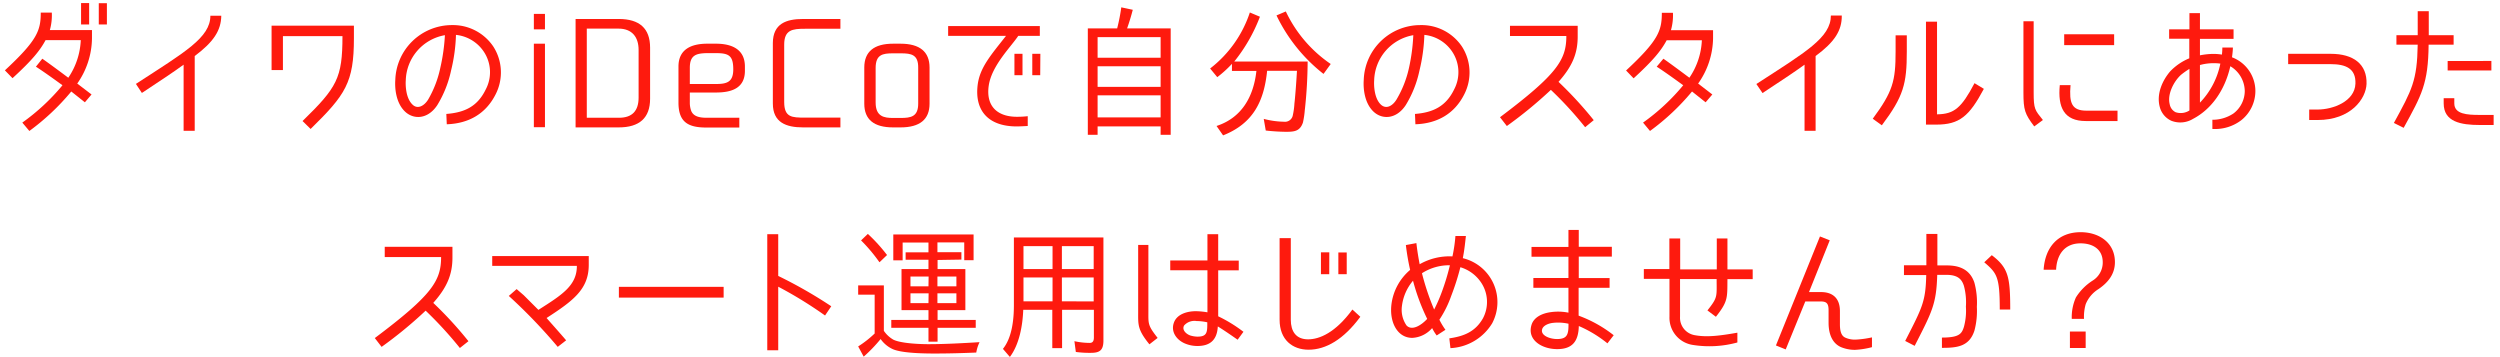 <svg id="レイヤー_1" data-name="レイヤー 1" xmlns="http://www.w3.org/2000/svg" viewBox="0 0 511 73"><defs><style>.cls-1{fill:#fe1a0e;}</style></defs><path class="cls-1" d="M15.79,17.08l2.92,2.23-1.36,1.6L14.57,18.7A47.56,47.56,0,0,1,6,26.77L4.56,25.06a43.11,43.11,0,0,0,8.21-7.63s-3.4-2.5-5.43-3.8L8.65,12c2,1.4,5.31,3.89,5.31,3.89A14.76,14.76,0,0,0,16.51,8.2H9.32c-1.13,2.09-2.64,4-6.76,7.78L1,14.38C7.63,8.23,8.33,6.23,8.33,2.58h2.26a11.11,11.11,0,0,1-.4,3.56H18.8V7.88A16.38,16.38,0,0,1,15.79,17.08ZM18.22,5H16.57V.63h1.65Zm3.63,0H20.19V.66h1.66Z"/><path class="cls-1" d="M39.8,11.45V26.74H37.53V13.22C35.39,14.79,32.81,16.47,29,19l-1.22-1.85C37.85,10.61,43,7.68,43,3.21h2.23C45.19,6.23,43.65,8.58,39.8,11.45Z"/><path class="cls-1" d="M63.49,26.36l-1.65-1.62C68.86,17.89,70,16,70,7.39H57.83v6.93H55.51V5.24H72.34V7.8C72.34,16.88,70.63,19.37,63.49,26.36Z"/><path class="cls-1" d="M99.29,18.27a7.55,7.55,0,0,0-.35-7.63A7.8,7.8,0,0,0,93.2,7.13a34.56,34.56,0,0,1-1,7.28,22.61,22.61,0,0,1-2.82,7.08c-1.91,2.9-4.81,3-6.58,1.33-1.92-1.82-2.12-4.87-2-6.49A11.58,11.58,0,0,1,92.33,5.13a9.94,9.94,0,0,1,8.5,4.38,9.79,9.79,0,0,1,.49,9.74c-2,4-5.51,6-10,6.15l-.09-2.11C95,23,97.61,21.75,99.29,18.27ZM90.94,7.19a9.65,9.65,0,0,0-8,9.25c-.06.78-.06,3.57,1.37,4.93,1,1,2.34.35,3.19-1A21.72,21.72,0,0,0,90,13.86,39,39,0,0,0,90.94,7.19Z"/><path class="cls-1" d="M111.39,6h-2.27V2.84h2.27Zm0,20h-2.27V8.93h2.27Z"/><path class="cls-1" d="M132.88,9.74V20.18c0,3.92-2.17,5.86-6.41,5.86h-8.82V3.88h8.82C130.71,3.88,132.88,5.8,132.88,9.74Zm-6.44-3.89h-6.5V24.07h6.59c2.7,0,4-1.42,4-4.12V10.2C130.53,7.56,129.17,5.85,126.44,5.85Z"/><path class="cls-1" d="M152.26,13.6v.87c0,3.62-2.82,4.44-5.92,4.44H141c0,.78,0,1.51,0,2.14a4.79,4.79,0,0,0,.29,1.63c.38.9,1.25,1.39,3.11,1.39h6.72v2H144.4c-3.75,0-5.72-1.1-5.72-5.1V13.6c0-3.6,2.73-4.67,5.89-4.67h1.77C149.47,8.93,152.26,10,152.26,13.6ZM141,13.86v3.31h5.31c2.26,0,3.57-.38,3.57-3,0-2.82-.93-3.31-3.54-3.31h-1.83C142.28,10.9,141,11.28,141,13.86Z"/><path class="cls-1" d="M164.15,3.88h7.63v2h-7.26c-2.55,0-4.23.21-4.23,3.25V20.85c0,3.16,1.59,3.19,4.23,3.19h7.26v2h-7.63c-3.46,0-6.18-1-6.18-4.87V8.78C158,4.84,160.69,3.88,164.15,3.88Z"/><path class="cls-1" d="M190,13.8v7.4c0,3.22-2,4.84-5.94,4.84h-1.51c-3.92,0-5.89-1.62-5.89-4.84V13.8c0-3.25,2-4.87,5.89-4.87h1.51C188,8.93,190,10.58,190,13.8Zm-5.88-2.9h-1.6c-2.12,0-3.54.26-3.54,3v7.05c0,2.87,1.71,3.16,3.57,3.16h1.54c2.11,0,3.59-.26,3.59-2.93V13.86C187.72,11.16,186.27,10.9,184.16,10.9Z"/><path class="cls-1" d="M202.1,17.49c-.61,4.17,1.71,6.38,5.77,6.38a19.74,19.74,0,0,0,2.2-.12v2c-1,.06-1.8.09-2.26.09-5.77,0-8.7-3.22-7.95-8.67.5-3.48,2.76-6,5.77-9.84H193.8v-2h18.74v2h-4.41C206.68,9.54,202.71,13.37,202.1,17.49ZM209,15.37h-1.65V11H209Zm3.62,0H211V11h1.65Z"/><path class="cls-1" d="M229.19,1.5l2.35.5c-.32,1.24-.72,2.58-1.16,3.8h8.91V27.55h-2.06V25.84H224.35v1.71h-2V5.8h6A38,38,0,0,0,229.19,1.5Zm-4.84,6.09V11.8h12.88V7.59Zm0,5.95v4.21h12.88V13.54Zm0,5.95V24h12.88V19.49Z"/><path class="cls-1" d="M250,27.67l-1.34-1.92c5.16-1.68,7.57-6,8.15-11.25h-5V13.05a22.89,22.89,0,0,1-3,2.72L247.35,14a23.92,23.92,0,0,0,8.12-11.45l2.06.87a33.72,33.72,0,0,1-5.25,9.16h15a93.82,93.82,0,0,1-.53,9.49l-.05.43a17.53,17.53,0,0,1-.38,2.55c-.61,1.77-1.74,1.89-3.45,1.89a40.19,40.19,0,0,1-4.15-.26l-.41-2.38a17.15,17.15,0,0,0,4.15.58,1.62,1.62,0,0,0,1.8-1.36,14.66,14.66,0,0,0,.32-2.35l.06-.55c.2-2.06.34-4.09.46-6.15H259C258.37,20.68,256.17,25.23,250,27.67Zm10.9-24.51,1.92-.82A26.88,26.88,0,0,0,272,13.08l-1.45,2h-.06A33.67,33.67,0,0,1,260.92,3.16Z"/><path class="cls-1" d="M297.23,18.27a7.55,7.55,0,0,0-.35-7.63,7.8,7.8,0,0,0-5.74-3.51,35.2,35.2,0,0,1-1,7.28,22.33,22.33,0,0,1-2.81,7.08c-1.91,2.9-4.81,3-6.58,1.33-1.92-1.82-2.12-4.87-2-6.49a11.58,11.58,0,0,1,11.57-11.2,9.94,9.94,0,0,1,8.5,4.38,9.81,9.81,0,0,1,.49,9.74c-2,4-5.51,6-10,6.15l-.09-2.11C292.91,23,295.55,21.75,297.23,18.27ZM288.88,7.19a9.65,9.65,0,0,0-8,9.25c-.06.78-.06,3.57,1.36,4.93,1.05,1,2.35.35,3.19-1A21.75,21.75,0,0,0,288,13.86,39,39,0,0,0,288.88,7.19Z"/><path class="cls-1" d="M320.16,7.36H308.64V5.27h13.84V7.48c0,3.48-1.13,6.12-3.92,9.25a78.93,78.93,0,0,1,7.2,7.83L324,26a75,75,0,0,0-7-7.63,88.21,88.21,0,0,1-9,7.39l-1.4-1.8C318.33,15.14,320.16,12.21,320.16,7.36Z"/><path class="cls-1" d="M347.1,17.08,350,19.31l-1.37,1.6-2.78-2.21a47.22,47.22,0,0,1-8.59,8.07l-1.42-1.71a42.8,42.8,0,0,0,8.21-7.63s-3.39-2.5-5.42-3.8L340,12c2,1.4,5.31,3.89,5.31,3.89a14.67,14.67,0,0,0,2.55-7.66h-7.19c-1.13,2.09-2.64,4-6.76,7.78l-1.54-1.6c6.62-6.15,7.31-8.15,7.31-11.8h2.27a11.07,11.07,0,0,1-.41,3.56h8.61V7.88A16.38,16.38,0,0,1,347.1,17.08Z"/><path class="cls-1" d="M371.11,11.45V26.74h-2.26V13.22c-2.15,1.57-4.73,3.25-8.59,5.8L359,17.17c10.13-6.56,15.23-9.49,15.23-14h2.23C376.5,6.23,375,8.58,371.11,11.45Z"/><path class="cls-1" d="M384.65,25.61l-1.86-1.34c4.12-5.57,4.67-7.74,4.67-13.69V7.22h2.29v3.33C389.75,17.14,389.09,19.69,384.65,25.61ZM403.59,17l1.91,1.16c-3,5.63-5,7.31-9.74,7.31h-2.09V4.43h2.26V23.37C399.44,23.32,400.92,22.07,403.59,17Z"/><path class="cls-1" d="M417.57,24.53l-1.77,1.31c-1.92-2.55-2.21-3.34-2.21-6.93V4.35h2.09V18.91C415.68,22.33,415.94,22.5,417.57,24.53Zm8.9-1.91h6.35v2.12h-6.49c-4.44,0-5.75-2.79-5.31-7.34h2.2C422.9,21.08,423.48,22.62,426.47,22.62ZM421.92,7h10.21V9.22H421.92Z"/><path class="cls-1" d="M456.51,23.2a5.8,5.8,0,0,0,2.32-4.58,6,6,0,0,0-2.95-5.08c-1.14,5-3.92,8.82-7.63,10.76a5,5,0,0,1-4.44.38,4.25,4.25,0,0,1-2.35-2.81c-.73-2.67.55-5.46,2.15-7.31a11.46,11.46,0,0,1,3.88-2.64v-4h-4.12V6h4.15V2.69h2.15V6h6.87V7.94h-6.87v3.37a14.52,14.52,0,0,1,2.75-.29,10.76,10.76,0,0,1,1.74.14,13.78,13.78,0,0,0,.09-1.45h2.15c0,.44-.06,1.16-.18,2A7.38,7.38,0,0,1,461,18.62a7.63,7.63,0,0,1-2.87,5.94,8.85,8.85,0,0,1-5.86,1.8h-.06V24.48A7.69,7.69,0,0,0,456.51,23.2Zm-10.73-7.89c-1.51,1.39-2.81,4-2.29,6a2.25,2.25,0,0,0,1.19,1.62,3.28,3.28,0,0,0,2.84-.35v-8.5A15.76,15.76,0,0,0,445.78,15.31ZM453.84,13a10.7,10.7,0,0,0-4.17.29v7.69A16,16,0,0,0,453.84,13Z"/><path class="cls-1" d="M483.72,17.17c-.12,3-3.17,7.36-10,7.36H472V22.39h1.71c3.16,0,7.6-1.66,7.74-5.28.12-3.13-2-4-5.07-4H467.7V11h8.71C481,11,483.86,13.08,483.72,17.17Z"/><path class="cls-1" d="M491.31,26.13l-2-1c3.68-6.73,4.75-8.61,4.87-16h-4.35V7.19h4.35V2.29h2.26v4.9h5.08V9.13h-5.11C496.33,17.11,495,19.4,491.31,26.13Zm8.18-5V20.07h2.17v1.07c0,2.2,2.64,2.35,5.17,2.35h2.87v2.06h-2.81C503,25.55,499.49,24.91,499.49,21.14Zm9.75-8.67v1.94H500.3V12.47Z"/><path class="cls-1" d="M90.16,52.54H78.64V50.45H92.48v2.21c0,3.48-1.14,6.12-3.92,9.25a78.38,78.38,0,0,1,7.19,7.83L94,71.13a79,79,0,0,0-7-7.63,85.94,85.94,0,0,1-9,7.4l-1.39-1.8C88.33,60.31,90.16,57.38,90.16,52.54Z"/><path class="cls-1" d="M111.72,65c.87,1,1.92,2.15,4,4.56L114,70.9a109.13,109.13,0,0,0-10-10.41l1.6-1.4,1.45,1.25,3,3c4.7-3,7.89-4.93,7.86-9H100.61v-2h19.73v1.8C120.34,59.12,117.17,61.47,111.72,65Z"/><path class="cls-1" d="M126.5,58.63h21.41v2.2H126.5Z"/><path class="cls-1" d="M169.91,62.6l-1.27,1.89a84,84,0,0,0-9.57-5.89v13h-2.24V47.87h2.24V56.4A93.83,93.83,0,0,1,169.91,62.6Z"/><path class="cls-1" d="M182.64,69.45c1.6.75,5.37.9,7.05.9,3.51,0,7-.2,10.53-.41a7.71,7.71,0,0,0-.67,2.12c-2.84.12-5.62.2-8.44.2-2.11,0-6.73-.05-8.64-.9A6.19,6.19,0,0,1,180,69.3a31,31,0,0,1-3.46,3.6l-1.13-2.09a21.6,21.6,0,0,0,3.37-2.64V60.23h-3.37V58.34h5.25v9.28A5.85,5.85,0,0,0,182.64,69.45ZM176,49.14l1.39-1.33a33.39,33.39,0,0,1,3.92,4.32l-1.51,1.45h-.06A33,33,0,0,0,176,49.14Zm15.64,4V55h5.68v8.39h-5.68v2h7.8V67h-7.8v2.84h-1.86V67h-7.6V65.39h7.6v-2h-5.51V55h5.51V53.09h-4.67V51.58h4.67v-2H184.5v3.63h-1.91V47.93H199v5.25h-1.91V49.55h-5.48v2h4.9v1.51Zm-1.83,3.39H186.1v2h3.68Zm0,3.43H186.1v2h3.68Zm1.8-3.43v2h3.88v-2Zm0,3.43v2h3.88v-2Z"/><path class="cls-1" d="M223,72.12a21.08,21.08,0,0,1-3.1-.18l-.29-2.2a14.94,14.94,0,0,0,3.13.35c.64,0,.85-.44.85-1.08V63.33h-6.5v7.83h-2V63.33h-5.94c-.12,3.13-.76,7-2.73,9.63L205,71.31c1.86-2.3,2.24-6,2.24-8.91V48.54h18.3V69.77C225.49,71.6,224.76,72.12,223,72.12Zm-13.8-21.81V55h5.94V50.31Zm0,6.41v4.87h5.94V56.72ZM223.55,55V50.31h-6.5V55Zm0,6.61V56.72h-6.5v4.87Z"/><path class="cls-1" d="M236.62,69.07l-1.68,1.31c-2.44-3-2.3-4-2.3-6.56V50.07h2.09V63.68C234.73,66.2,234.59,66.49,236.62,69.07Zm12.3-2.35c-.15,2.85-1.66,4-4.15,4a6.51,6.51,0,0,1-2.61-.53c-1.6-.69-2.87-2.29-2.24-4.17s2.85-2.41,4.5-2.41a14.59,14.59,0,0,1,2.38.23V55.24h-7.6v-2h7.6V47.87H249v5.39h4.2v2H249v9.39a29.26,29.26,0,0,1,5.16,3.17l-1.19,1.62C250.63,67.8,249.79,67.27,248.92,66.72Zm-4.35-1.1a2.82,2.82,0,0,0-2.53.9c-.52.9.41,1.77,1.28,2.06a5.34,5.34,0,0,0,1.45.23c1.85,0,2-.81,2-2.52v-.41A10.67,10.67,0,0,0,244.57,65.62Z"/><path class="cls-1" d="M267.47,71.48c-3.25,0-5.92-2-5.92-6.12V48.68h2.29V65.36c0,2.38,1.07,4,3.54,4,2.29,0,5.57-1.33,9.05-6.09l1.62,1.48C274.63,69.39,271,71.48,267.47,71.48Zm4.23-15.43H270V51.58h1.71Zm3.57,0h-1.71V51.61h1.71Z"/><path class="cls-1" d="M299,52.77a9.24,9.24,0,0,1,6,13.31,10.58,10.58,0,0,1-8.53,5.08l-.23-2c3-.43,5.31-1.36,6.87-4.09a7.14,7.14,0,0,0-.46-7.45,7.78,7.78,0,0,0-4.15-3,50.35,50.35,0,0,1-1.86,5.83,22.09,22.09,0,0,1-2.43,4.9,14.42,14.42,0,0,0,1.24,2.06l-1.79,1.16a9.21,9.21,0,0,1-.93-1.51,5.74,5.74,0,0,1-4.06,2c-3.05,0-4.67-3.19-4.27-6.75a11,11,0,0,1,3.83-7.14,48.44,48.44,0,0,1-.87-5.08l2.15-.4c.17,1.51.4,2.93.67,4.32a12.24,12.24,0,0,1,6.7-1.6,31.22,31.22,0,0,0,.61-4.17h2.14C299.5,49.35,299.35,51,299,52.77Zm-10.18,4.61a9.79,9.79,0,0,0-2.26,5.14,5.64,5.64,0,0,0,.93,4c1.1,1.16,3,0,4.23-1.34A42.18,42.18,0,0,1,288.82,57.38Zm4.32,5.89a33.27,33.27,0,0,0,1.57-3.6,47.14,47.14,0,0,0,1.65-5.45,10.24,10.24,0,0,0-5.71,1.63A50.51,50.51,0,0,0,293.14,63.27Z"/><path class="cls-1" d="M322.71,66.64c-.08,3.19-1.36,4.72-4.44,4.72s-6.26-1.88-5.19-5.07c.47-1.34,1.92-2.24,4-2.5a10.58,10.58,0,0,1,3.51.12V58.83h-7.17v-2h7.17V52.48h-7.55v-2h7.55V47h2.11v3.45h6.76v2h-6.76v4.38H329v2h-6.33v5.69a26.19,26.19,0,0,1,7.17,4l-1.28,1.66A24.8,24.8,0,0,0,322.71,66.64ZM317.38,66c-.9.11-2,.55-2.18,1.36-.29,1.22,1.57,1.94,3.07,1.94,2.12,0,2.35-1,2.33-3.13A9.66,9.66,0,0,0,317.38,66Z"/><path class="cls-1" d="M350.73,64.75,349,63.45c2.14-2.7,1.88-2.76,1.88-6.41h-7.48v7.71a3.61,3.61,0,0,0,3.07,3.77c2.41.44,5.05.12,8.65-.52v2l0,0a21.55,21.55,0,0,1-9,.52,5.61,5.61,0,0,1-4.88-5.77V57H336v-2h5.22V48.74h2.21v6.32h7.48V48.74h2.18v6.32h5.16v2h-5.16C353.05,60.86,353.25,61.56,350.73,64.75Z"/><path class="cls-1" d="M379.16,71.51a7.45,7.45,0,0,1-2.84-.55c-1.63-.7-2.56-2.41-2.56-5V63.42c0-1.31-.34-1.8-1.56-1.8H369l-4,9.8-2-.81L372,48.33l2,.79L369.76,59.7h2.44c2.49,0,3.88,1.34,3.88,3.89v2.7c0,2,.61,2.52,1.16,2.75a4.78,4.78,0,0,0,2,.38,20.31,20.31,0,0,0,3.39-.46v2A16.66,16.66,0,0,1,379.16,71.51Z"/><path class="cls-1" d="M393.72,56.22h-4.55v-2h4.58V47.81H396v6.44h1.86c1.94,0,4.67.38,5.71,3.54a15.48,15.48,0,0,1,.5,4.93,15.68,15.68,0,0,1-.5,4.87c-1.07,3.28-3.59,3.51-6.64,3.51V69c3.6,0,4.06-.81,4.5-2.2a12.66,12.66,0,0,0,.4-4.12,13,13,0,0,0-.4-4.23c-.41-1.31-1.19-2.27-3.57-2.27h-1.89c-.17,6-1.07,7.57-4.61,14.51l-1.94-1C392.94,62.81,393.6,61.65,393.72,56.22Zm11.86-2.61,1.54-1.45c3.39,2.58,3.77,4.44,3.77,11.11h-2.14C408.75,56.57,408.19,55.85,405.58,53.61Z"/><path class="cls-1" d="M425.29,47.46c3.72,0,7,2.12,7,6.12,0,2.47-1.42,4.18-3.36,5.51a6.5,6.5,0,0,0-2.61,3.08,9.28,9.28,0,0,0-.35,3h-2.5a9.82,9.82,0,0,1,.85-4.38,11.06,11.06,0,0,1,3.39-3.42,4.34,4.34,0,0,0,2.09-3.75c0-2.72-2.09-3.88-4.53-3.88-3.25,0-4.87,2.29-5,5.39h-2.55C418,50.62,420.59,47.46,425.29,47.46Zm-2.2,20.31h3.22v3.36h-3.22Z"/></svg>